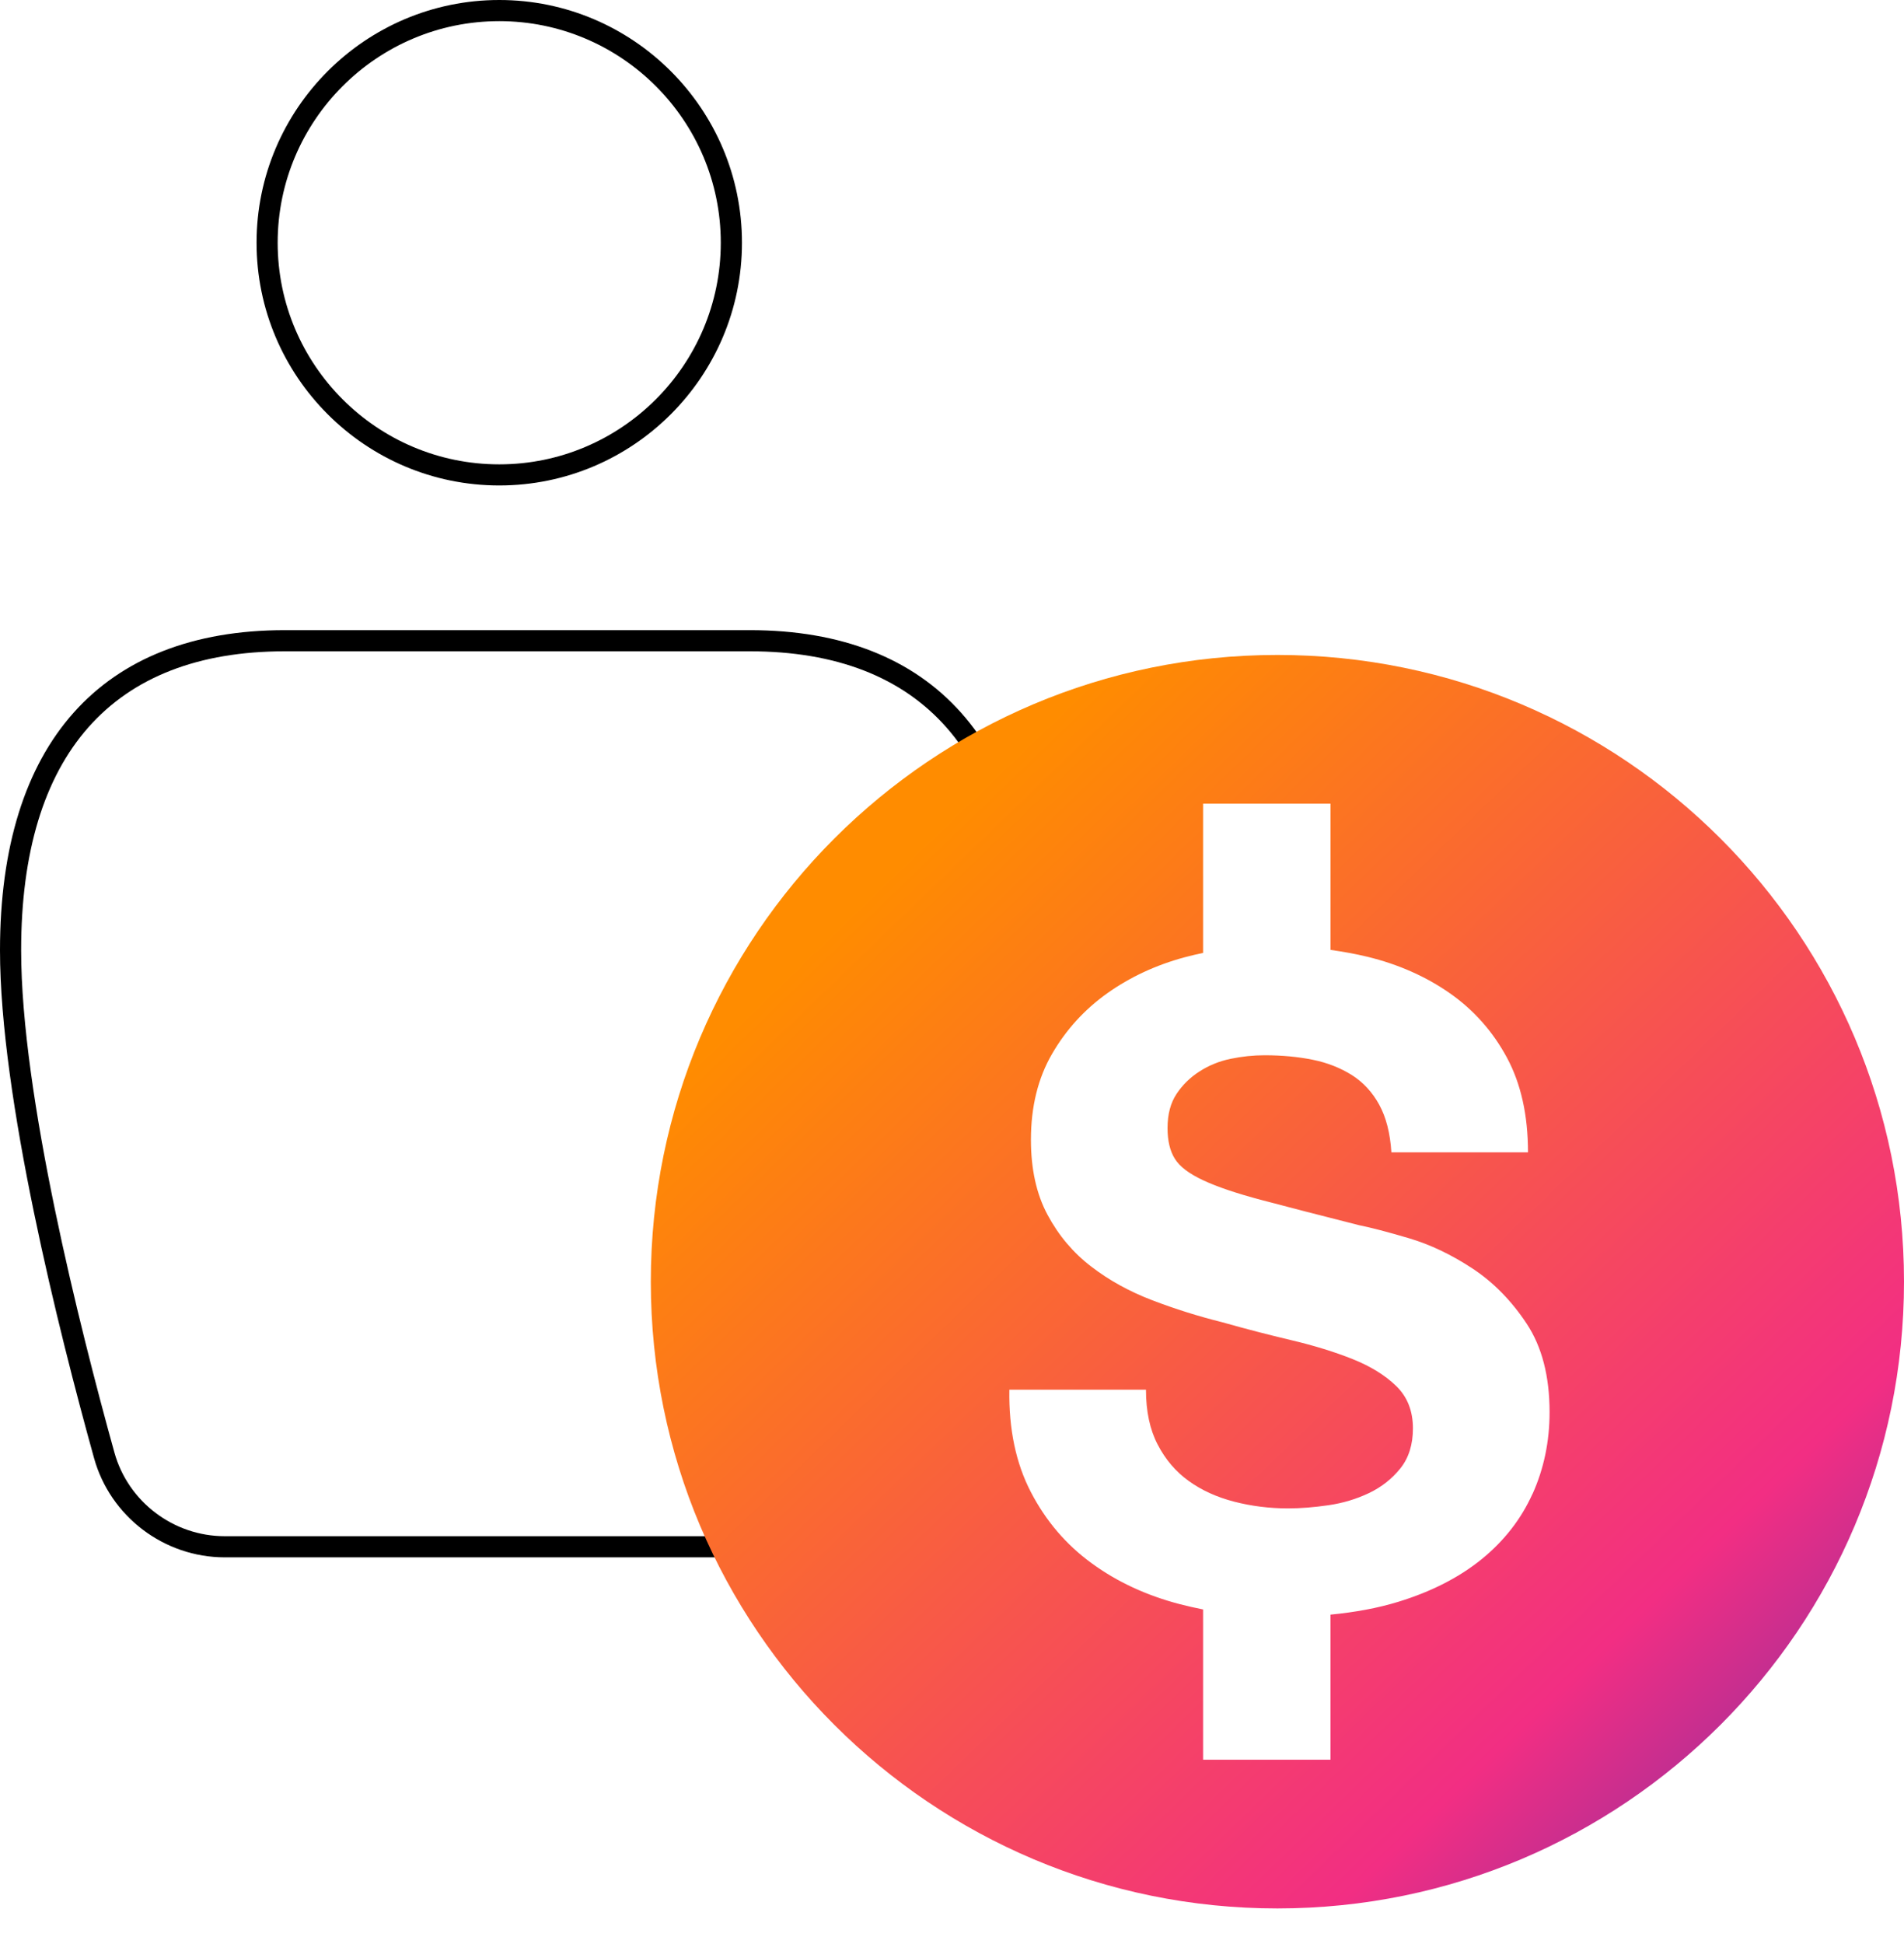 <svg xmlns="http://www.w3.org/2000/svg" width="48" height="49" viewBox="0 0 48 49">
    <defs>
        <linearGradient id="8ree4x6rma" x1="-30.312%" x2="68.006%" y1="64.803%" y2="166.738%">
            <stop offset="0%" stop-color="#FF8C00"/>
            <stop offset="59.573%" stop-color="#F22E83"/>
            <stop offset="99.924%" stop-color="#002EC7"/>
        </linearGradient>
    </defs>
    <g fill="none" fill-rule="evenodd">
        <g>
            <path fill="#000" d="M12.587.533C9.507.533 7 3.038 7 6.118s2.506 5.586 5.586 5.586c3.08 0 5.585-2.506 5.585-5.586 0-3.08-2.506-5.585-5.585-5.585zm0 11.703c-3.374 0-6.119-2.744-6.119-6.118C6.468 2.745 9.213 0 12.587 0c3.373 0 6.118 2.745 6.118 6.118 0 3.374-2.745 6.118-6.118 6.118zm-5.407 4.18c-4.348 0-6.647 2.605-6.647 7.534 0 3.648 1.473 9.497 2.351 12.66.345 1.242 1.49 2.11 2.783 2.11h14.75c1.294 0 2.439-.868 2.784-2.11.878-3.163 2.351-9.012 2.351-12.66 0-4.929-2.298-7.534-6.647-7.534H7.18zm13.238 22.837H5.668c-1.532 0-2.888-1.029-3.297-2.501C1.485 33.564 0 27.66 0 23.95c0-5.202 2.55-8.067 7.18-8.067h11.725c4.63 0 7.18 2.865 7.18 8.067 0 3.711-1.485 9.614-2.37 12.801-.41 1.473-1.765 2.502-3.297 2.502z" transform="translate(-680, -1425) translate(680, 1425)"/>
            <path fill="url(#8ree4x6rma)" d="M38.633 37.656c-.287.635-.714 1.182-1.28 1.643-.567.46-1.27.82-2.108 1.076-.515.158-1.087.262-1.703.322v3.656H30.33v-3.787c-.198-.04-.395-.083-.59-.134-.838-.219-1.579-.562-2.22-1.031-.643-.468-1.153-1.065-1.53-1.79-.378-.725-.56-1.587-.544-2.584h3.444c0 .545.098 1.005.295 1.383.196.378.457.684.782.917.324.235.706.408 1.144.522.438.113.891.17 1.36.17.317 0 .657-.027 1.02-.08.362-.052.702-.155 1.019-.305.317-.151.582-.36.793-.623.212-.265.317-.601.317-1.009 0-.438-.14-.793-.419-1.065-.28-.272-.645-.499-1.099-.68-.453-.181-.967-.34-1.541-.476-.574-.136-1.156-.286-1.745-.453-.604-.15-1.193-.336-1.767-.555-.574-.219-1.088-.502-1.54-.85-.454-.347-.82-.781-1.1-1.303-.28-.521-.419-1.152-.419-1.892 0-.831.177-1.552.532-2.164.355-.612.82-1.122 1.394-1.53.574-.407 1.224-.71 1.95-.906.154-.042.31-.077.464-.11v-3.762h3.213v3.686c.316.045.628.1.933.174.778.19 1.469.496 2.074.918.604.423 1.083.963 1.438 1.62.355.658.533 1.455.533 2.391h-3.444c-.03-.483-.133-.884-.306-1.2-.174-.318-.405-.567-.692-.749-.287-.18-.615-.31-.985-.385-.37-.075-.775-.113-1.213-.113-.287 0-.574.03-.86.09-.288.06-.548.167-.782.318-.235.151-.428.34-.578.566-.151.227-.227.514-.227.861 0 .317.06.575.182.77.12.197.358.379.714.545.354.166.845.332 1.472.498.627.167 1.446.378 2.46.635.301.06.72.17 1.256.328.536.159 1.069.412 1.598.76.529.347.986.812 1.371 1.393.385.582.578 1.325.578 2.232 0 .74-.144 1.427-.43 2.062zm-6.43-21.148c-8.724 0-15.796 7.072-15.796 15.797 0 8.724 7.072 15.797 15.796 15.797C40.928 48.102 48 41.029 48 32.305c0-8.725-7.072-15.797-15.797-15.797z" transform="translate(-680, -1425) translate(680, 1425)"/>
        </g>
    </g>
</svg>
